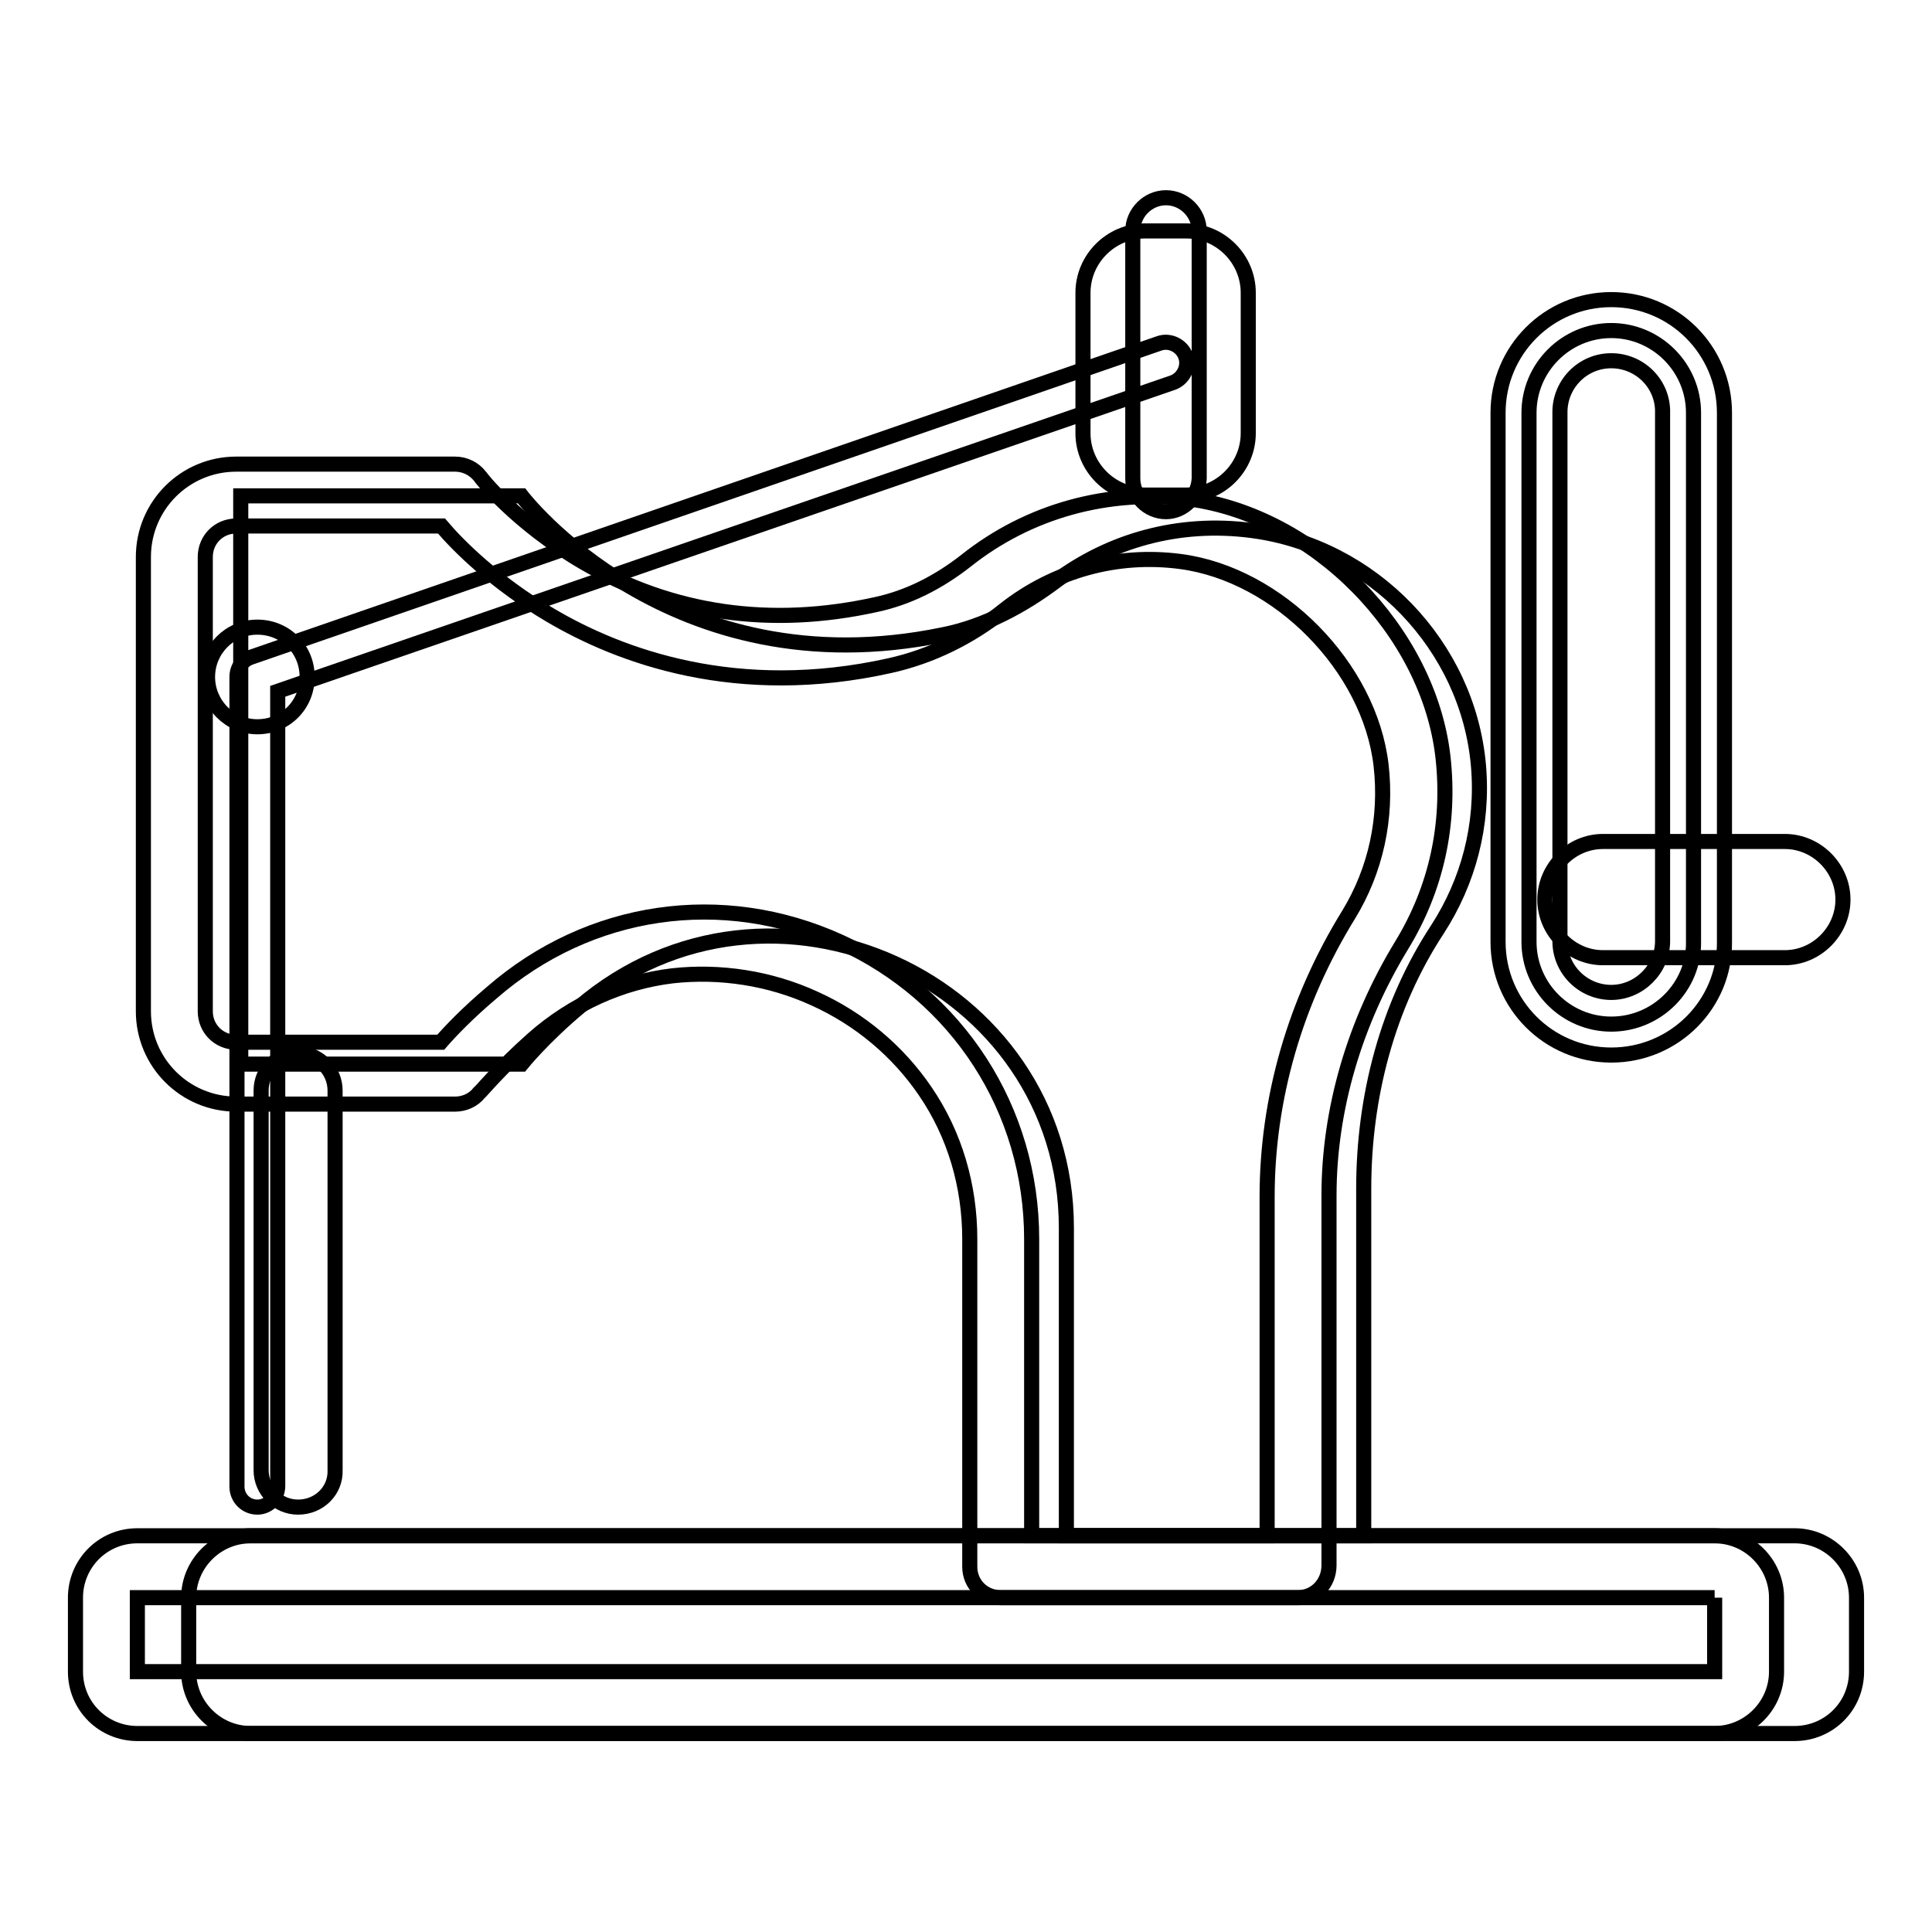<?xml version="1.0" encoding="utf-8"?>
<!-- Svg Vector Icons : http://www.onlinewebfonts.com/icon -->
<!DOCTYPE svg PUBLIC "-//W3C//DTD SVG 1.1//EN" "http://www.w3.org/Graphics/SVG/1.1/DTD/svg11.dtd">
<svg version="1.1" xmlns="http://www.w3.org/2000/svg" xmlns:xlink="http://www.w3.org/1999/xlink" x="0px" y="0px" viewBox="0 0 256 256" enable-background="new 0 0 256 256" xml:space="preserve">
<g> <path stroke-width="2" fill-opacity="0" stroke="#000000"  d="M236.5,126.9h-24.1c-4.2,0-7.7-3.5-7.7-7.7s3.5-7.7,7.7-7.7h24.1c4.2,0,7.7,3.5,7.7,7.7 S240.7,126.9,236.5,126.9z"/> <path stroke-width="2" fill-opacity="0" stroke="#000000"  d="M213.5,135.7c-6,0-10.9-4.9-10.9-10.9V54.7c0-6,4.9-10.9,10.9-10.9c6,0,10.9,4.9,10.9,10.9v70.1 C224.5,130.7,219.6,135.7,213.5,135.7z"/> <path stroke-width="2" fill-opacity="0" stroke="#000000"  d="M213.5,139.8c-8.3,0-15-6.7-15-15V54.7c0-8.3,6.7-15,15-15s15,6.7,15,15v70.1 C228.6,133,221.9,139.8,213.5,139.8z M213.5,47.8c-3.8,0-6.8,3.1-6.8,6.8v70.1c0,3.8,3.1,6.8,6.8,6.8s6.8-3.1,6.8-6.8V54.7 C220.4,50.9,217.3,47.8,213.5,47.8z"/> <path stroke-width="2" fill-opacity="0" stroke="#000000"  d="M246,211.7v9.8c0,4.6-3.7,8.2-8.2,8.2H33.2c-4.5,0-8.2-3.7-8.2-8.2v-9.8c0-4.5,3.7-8.2,8.2-8.2h204.6 C242.3,203.5,246,207.2,246,211.7L246,211.7z"/> <path stroke-width="2" fill-opacity="0" stroke="#000000"  d="M227.2,211.7v9.8h-209v-9.8H227.2 M227.2,203.5h-209c-4.6,0-8.2,3.7-8.2,8.2v9.8c0,4.6,3.7,8.2,8.2,8.2h209 c4.5,0,8.2-3.7,8.2-8.2v-9.8C235.4,207.2,231.7,203.5,227.2,203.5z"/> <path stroke-width="2" fill-opacity="0" stroke="#000000"  d="M141.3,162.7v40.8h39.4v-46c0-12.1,3.1-24.2,9.8-34.4c4-6.2,6.1-13.7,5.4-21.7c-1.4-15.8-14-29-30-31.1 c-9.8-1.3-18.9,1.4-26,6.7c-4.4,3.3-9.4,6-14.9,7.1c-36.2,7.5-55.9-18.4-55.9-18.4H31.9V141h37.2c0,0,2.8-3.5,7.7-7.6 C102,111.9,141.3,129.8,141.3,162.7L141.3,162.7z"/> <path stroke-width="2" fill-opacity="0" stroke="#000000"  d="M172,211.7h-39.4c-2.3,0-4.1-1.8-4.1-4.1v-43.4c0-7.1-2-13.9-5.9-19.6c-3.6-5.3-8.7-9.6-14.7-12.3 c-5.9-2.7-12.5-3.7-18.8-3c-6.7,0.8-13.2,3.7-18.5,8.4c-4.4,3.9-7,7.1-7.1,7.1c-0.8,1-2,1.5-3.2,1.5h-29c-6.8,0-12.3-5.5-12.3-12.3 V73.8c0-6.8,5.5-12.3,12.3-12.3h29c1.3,0,2.5,0.6,3.3,1.6c0,0.1,4.8,6.2,13.7,11.4c11.7,6.8,24.8,8.7,38.8,5.6 c4.2-0.9,8.2-2.9,11.9-5.8c8.3-6.6,18.8-9.5,29.5-8.2c16.7,2.2,31.8,17.5,33.7,34.2c1,8.9-0.9,17.5-5.5,25 c-6.2,10.2-9.6,21.7-9.6,33.1v49C176.1,209.9,174.2,211.7,172,211.7z M136.7,203.5h31.2v-44.9c0-13,3.7-25.9,10.8-37.4 c3.6-5.9,5.1-12.8,4.3-19.8c-1.5-13-13.6-25.3-26.6-27c-8.4-1.1-16.7,1.2-23.3,6.4c-4.6,3.7-9.8,6.2-15.2,7.4 c-20.2,4.5-35.7-1.2-45-6.7c-7.3-4.3-12.2-9.2-14.4-11.8H31.3c-2.3,0-4.1,1.8-4.1,4.1V134c0,2.3,1.8,4.1,4.1,4.1h27.1 c1.3-1.5,3.6-3.9,6.8-6.6c12.9-11.2,30.5-13.8,46.1-6.7c15.6,7.1,25.4,22.2,25.4,39.4V203.5L136.7,203.5z"/> <path stroke-width="2" fill-opacity="0" stroke="#000000"  d="M39.5,199.7c-2.7,0-4.9-2.2-4.9-4.9v-50.3c0-2.7,2.2-4.9,4.9-4.9s4.9,2.2,4.9,4.9v50.3 C44.5,197.5,42.3,199.7,39.5,199.7z M154.5,67.8c-2.4,0-4.4-2-4.4-4.4V30.6c0-2.4,2-4.4,4.4-4.4c2.4,0,4.4,2,4.4,4.4v32.8 C158.8,65.8,156.8,67.8,154.5,67.8z"/> <path stroke-width="2" fill-opacity="0" stroke="#000000"  d="M157.2,65.6h-5.5c-4.5,0-8.2-3.7-8.2-8.2V38.8c0-4.5,3.7-8.2,8.2-8.2h5.5c4.5,0,8.2,3.7,8.2,8.2v18.6 C165.4,61.9,161.7,65.6,157.2,65.6z"/> <path stroke-width="2" fill-opacity="0" stroke="#000000"  d="M34.1,199.7c-1.5,0-2.7-1.2-2.7-2.7V89.7c0-1.2,0.7-2.2,1.8-2.6l120.4-41.6c1.4-0.5,3,0.3,3.5,1.7 s-0.3,3-1.7,3.5L36.8,91.6v105.3C36.8,198.4,35.6,199.7,34.1,199.7z"/> <path stroke-width="2" fill-opacity="0" stroke="#000000"  d="M27.5,89.7c0,3.6,2.9,6.6,6.6,6.6s6.6-2.9,6.6-6.6s-2.9-6.6-6.6-6.6S27.5,86.1,27.5,89.7z"/></g>
</svg>